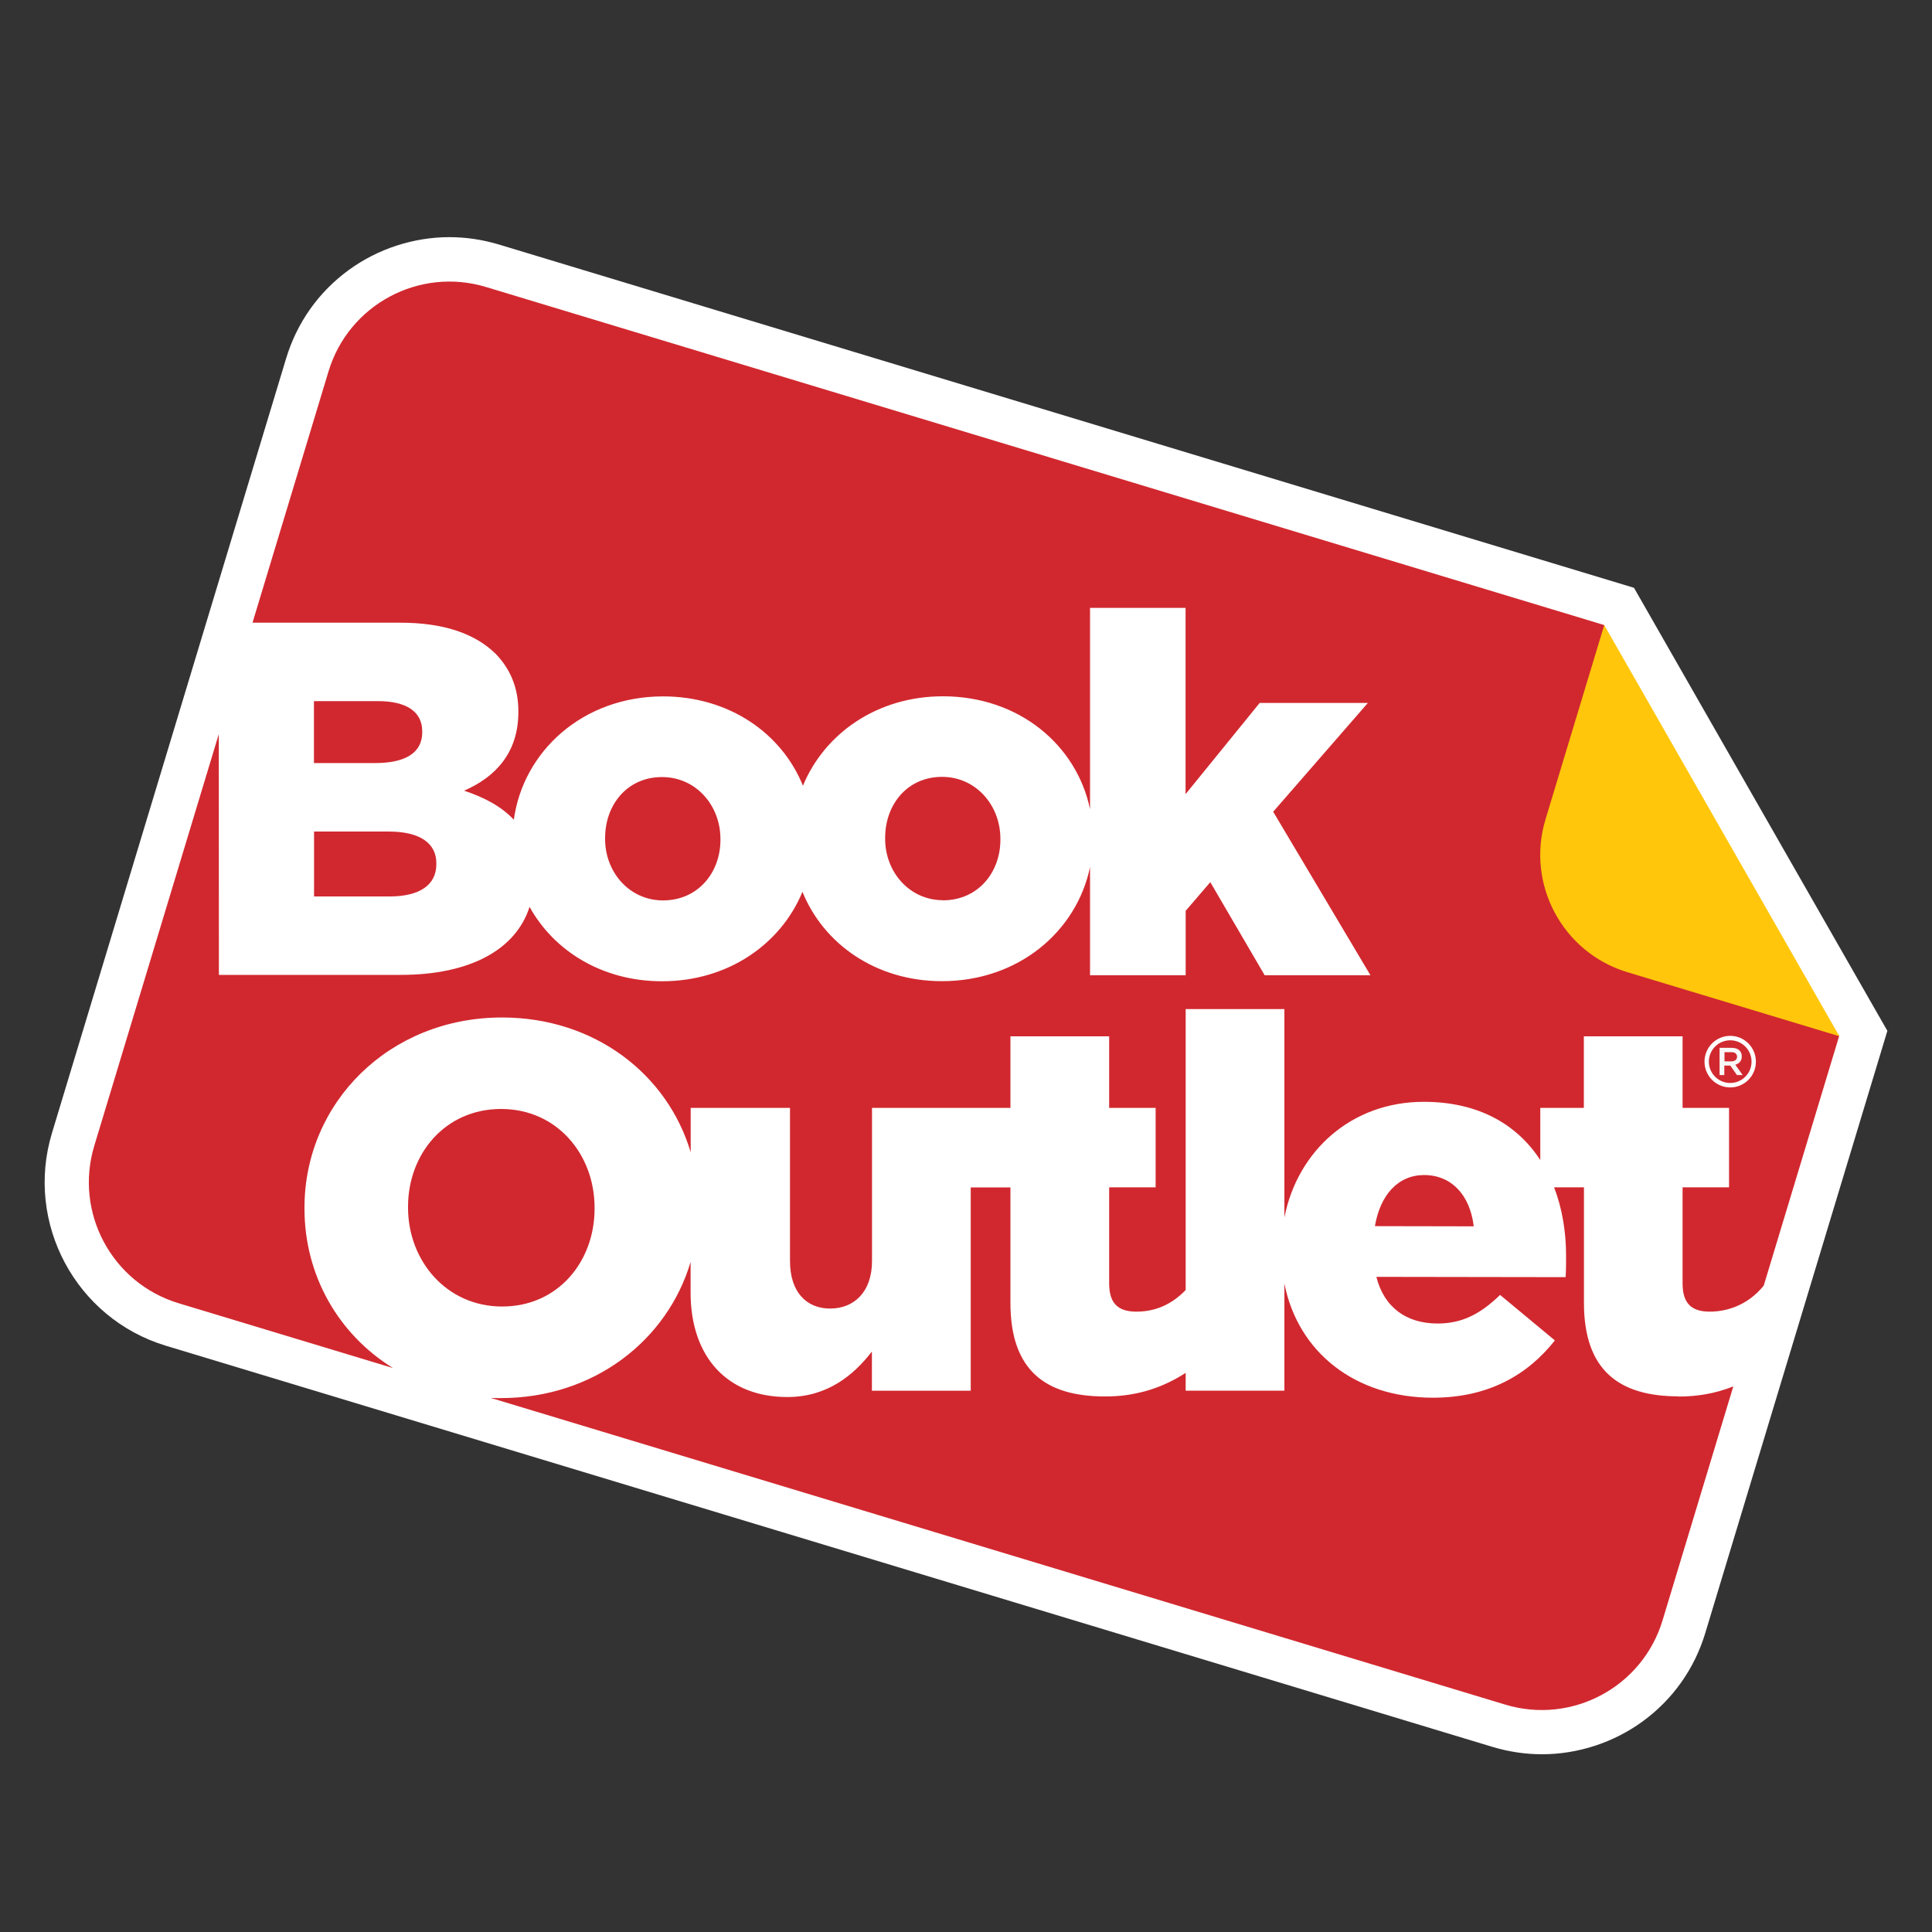<?xml version="1.0" encoding="UTF-8"?>
<!DOCTYPE svg PUBLIC '-//W3C//DTD SVG 1.0//EN'
          'http://www.w3.org/TR/2001/REC-SVG-20010904/DTD/svg10.dtd'>
<svg data-name="Layer 1" height="200" viewBox="0 0 200 200" width="200" xmlns="http://www.w3.org/2000/svg" xmlns:xlink="http://www.w3.org/1999/xlink"
><rect x="0" y="0" width="200" height="200" fill="#333333" stroke="none"/><defs
  ><clipPath id="a"
    ><path d="M0 20.75H200V185.4H0z" fill="none" stroke-width="0"
    /></clipPath
    ><clipPath id="b"
    ><path d="M0 20.75H200V185.4H0z" fill="none" stroke-width="0"
    /></clipPath
  ></defs
  ><g
  ><g clip-path="url(#a)"
    ><g clip-path="url(#b)"
      ><path d="m46.52,24.55c-3.71,0-7.42,1.21-10.43,3.41-3.12,2.28-5.35,5.44-6.47,9.14L5.38,117.29c-2.82,9.32,2.47,19.2,11.79,22.02l137.34,41.53c1.67.5,3.39.76,5.12.76,3.71,0,7.42-1.21,10.43-3.41,3.12-2.28,5.35-5.44,6.47-9.14l18.28-60.45.57-1.89-.98-1.71-24.34-42.56-.91-1.59-1.75-.53L51.64,25.31c-1.67-.5-3.39-.76-5.12-.76" fill="#fff"
        /><path d="m31.52,125.13v-.11c0-10.87,8.77-19.69,20.45-19.69,9.58,0,17.12,5.86,19.53,13.95v-4.59h10.28v15.85c0,3.19,1.68,4.92,4.16,4.92s4.33-1.73,4.33-4.92v-15.85h14.33v-7.41h10.22v7.41h4.81v8.22h-4.81v9.95c0,2.06.92,2.92,2.81,2.92,1.57,0,3.4-.46,5.11-2.24v-29.08h10.22v21.57c1.37-6.92,6.97-11.99,14.47-11.97,5.7.01,9.66,2.4,12.02,6.03v-5.4h4.51v-7.41h10.22v7.41h4.81v8.22h-4.81v9.95c0,2.06.92,2.92,2.81,2.92,1.58,0,3.83-.53,5.59-2.69l7.81-25.84-14.9-20.43-9.44-22.12L50.31,29.71c-6.91-2.09-14.21,1.82-16.3,8.73l-7.87,26.02h15.22c4.59-.01,7.82,1.14,9.95,3.22,1.46,1.51,2.35,3.44,2.35,5.94v.1c0,4.22-2.39,6.73-5.62,8.13,2.14.71,3.9,1.66,5.15,3.01.98-7.12,7.17-12.76,15.44-12.77,6.88,0,12.31,3.85,14.49,9.25,2.22-5.38,7.65-9.26,14.49-9.26,7.88,0,13.85,5.05,15.23,11.69v-20.84s9.89,0,9.89,0v19.28s7.67-9.44,7.67-9.44h11.2s-9.8,11.26-9.8,11.26l10.07,16.93h-10.95s-5.63-9.64-5.63-9.64l-2.55,2.97v6.67s-9.9,0-9.9,0v-11.2c-1.39,6.66-7.4,11.81-15.33,11.81-6.84,0-12.26-3.86-14.44-9.25-2.22,5.38-7.66,9.26-14.54,9.26-6.17,0-11.18-3.13-13.71-7.7-1.42,4.43-6.16,7.04-13.35,7.04h-18.81s-.01-24.93-.01-24.93l-12.89,42.62c-2.09,6.91,1.82,14.21,8.73,16.3l22.19,6.71c-5.61-3.47-9.16-9.54-9.16-16.5" fill="#d1282f"
        /><path d="m142.33,126.93l10.23.02c-.38-3.25-2.32-5.31-5.13-5.31-2.7,0-4.55,2.05-5.1,5.29" fill="#d1282f"
        /><path d="m61.55,125.13v-.11c0-5.52-3.89-10.22-9.68-10.22s-9.63,4.65-9.63,10.11v.11c0,5.46,3.95,10.23,9.74,10.23s9.57-4.66,9.57-10.12" fill="#d1282f"
        /><path d="m173.76,144.55c-6.17,0-9.79-2.71-9.79-9.68v-11.96h-3.09c.84,2.18,1.25,4.64,1.24,7.19,0,.65,0,1.41-.05,2.11l-19.59-.03c.81,3.19,3.13,4.82,6.32,4.83,2.49,0,4.38-.92,6.49-2.96l5.67,4.71c-2.82,3.57-6.88,5.94-12.67,5.93-7.98-.02-13.91-4.67-15.33-11.81v11.08h-10.22v-1.84c-2.88,1.86-5.69,2.44-8.35,2.44-6.17,0-9.79-2.71-9.79-9.68v-11.96h-4.11v21.05h-10.23v-4.06c-1.89,2.44-4.6,4.71-8.76,4.71-6.22,0-10.01-4.16-10.01-10.82v-3.16c-2.42,8.14-10.04,14.09-19.64,14.09-.35,0-.7,0-1.05-.02l105.02,31.75c6.91,2.09,14.21-1.82,16.29-8.73l7.32-24.21c-1.95.78-3.86,1.05-5.69,1.05" fill="#d1282f"
        /><path d="m39.12,72.58h-6.62s0,6.41,0,6.41h6.36c3.08,0,4.85-1.05,4.85-3.18v-.1c0-2.03-1.62-3.13-4.59-3.13" fill="#d1282f"
        /><path d="m97.62,93.2c3.6,0,5.94-2.87,5.94-6.26v-.11c0-3.49-2.55-6.41-6.04-6.41-3.6,0-5.89,2.87-5.89,6.31v.1c0,3.44,2.51,6.36,6,6.36" fill="#d1282f"
        /><path d="m32.51,86.08v6.72s7.82,0,7.82,0c3.13,0,4.84-1.2,4.84-3.34v-.1c0-1.98-1.56-3.28-4.95-3.28h-7.71Z" fill="#d1282f"
        /><path d="m74.58,86.95v-.1c0-3.49-2.55-6.41-6.05-6.41-3.6,0-5.89,2.87-5.89,6.31v.1c0,3.44,2.51,6.36,6,6.36,3.6,0,5.94-2.87,5.94-6.26" fill="#d1282f"
        /><path d="m166.07,64.71l-6.08,20.11c-2.03,6.71,1.77,13.79,8.47,15.82l21.95,6.63-24.34-42.56Z" fill="#ffc60b"
        /><path d="m178.02,108.47h1.25c.35,0,.63.1.81.28.15.15.23.36.23.61h0c0,.47-.28.75-.67.86l.76,1.07h-.59l-.69-.98h-.62v.98h-.49v-2.82Zm1.22,1.4c.35,0,.58-.19.58-.47h0c0-.31-.22-.48-.58-.48h-.72v.95h.72Z" fill="#f8f7f7"
        /><path d="m181.77,109.9c0,1.48-1.19,2.67-2.66,2.67s-2.66-1.2-2.66-2.67,1.19-2.67,2.66-2.67,2.66,1.2,2.66,2.67m-2.66-2.21c-1.22,0-2.21.99-2.21,2.21s.99,2.21,2.21,2.21,2.21-.99,2.21-2.21-.99-2.21-2.21-2.21" fill="#fff"
      /></g
    ></g
  ></g
></svg
>
